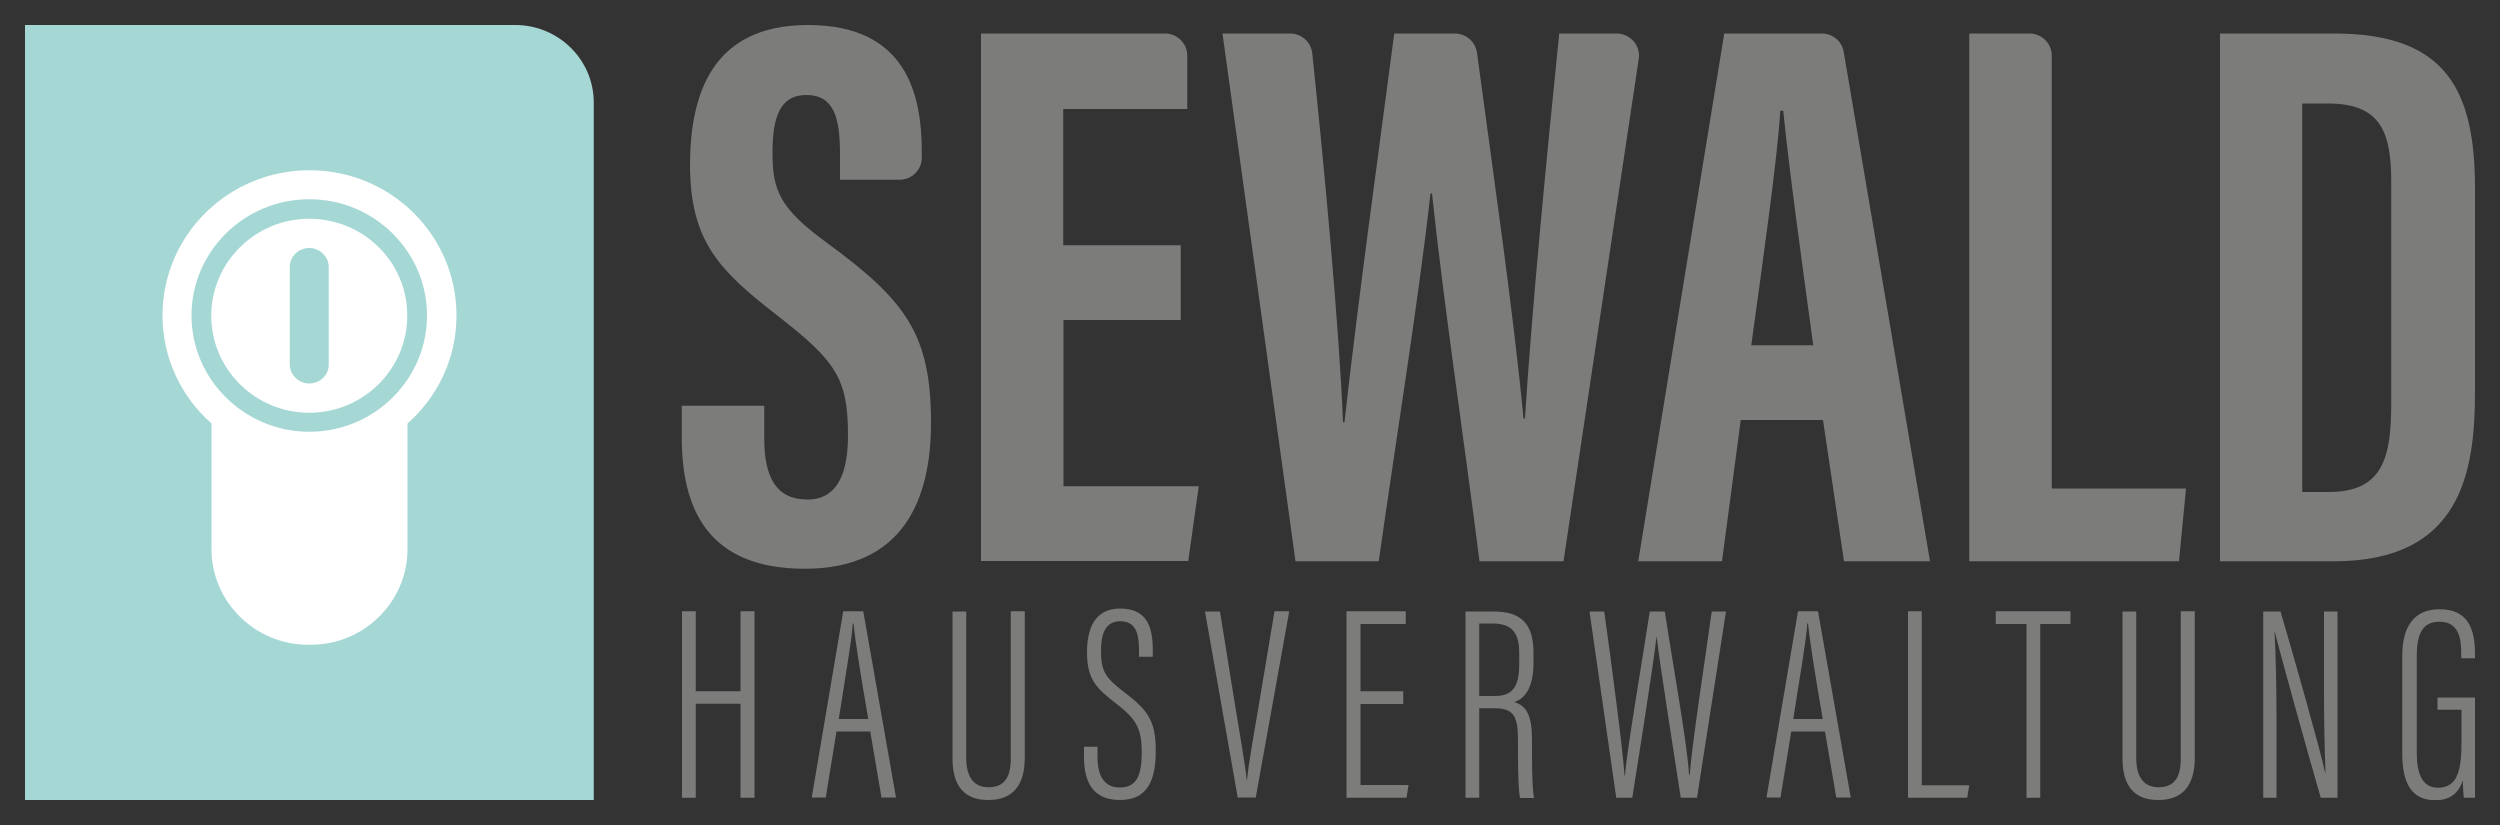 <?xml version="1.0" encoding="utf-8"?>
<!-- Generator: Adobe Illustrator 25.2.2, SVG Export Plug-In . SVG Version: 6.00 Build 0)  -->
<svg version="1.1" id="Ebene_1" xmlns="http://www.w3.org/2000/svg" xmlns:xlink="http://www.w3.org/1999/xlink" x="0px" y="0px"
	 viewBox="0 0 100 33" style="enable-background:new 0 0 100 33;" xml:space="preserve">
<rect x="0" y="0" width="100" height="33" fill="#333333" stroke="none"/>
<style type="text/css">
	.st0{clip-path:url(#SVGID_2_);fill:#A5D7D5;}
	.st1{clip-path:url(#SVGID_2_);fill:#7C7C7B;}
	.st2{fill:#7C7C7B;}
	.st3{clip-path:url(#SVGID_4_);fill:#7C7C7B;}
	.st4{clip-path:url(#SVGID_6_);fill:#7C7C7B;}
	.st5{clip-path:url(#SVGID_8_);fill:#7C7C7B;}
	.st6{clip-path:url(#SVGID_8_);fill:#FFFFFF;}
	.st7{clip-path:url(#SVGID_8_);fill:#A5D7D5;}
</style>
<g>
	<defs>
		<rect id="SVGID_1_" x="1" y="1" width="98" height="31"/>
	</defs>
	<clipPath id="SVGID_2_">
		<use xlink:href="#SVGID_1_"  style="overflow:visible;"/>
	</clipPath>
	<path class="st0" d="M23.75,32H1V1h19.61c1.73,0,3.14,1.39,3.14,3.1V32z"/>
	<path class="st1" d="M30.57,16.23v1.3c0,1.57,0.48,2.45,1.73,2.45c1.28,0,1.62-1.2,1.62-2.57c0-2.27-0.49-2.97-2.79-4.76
		c-2.3-1.79-3.53-2.94-3.53-6.07C27.61,3.8,28.46,1,32.32,1c3.94,0,4.55,2.78,4.55,5.07v0.24c0,0.49-0.4,0.88-0.89,0.88H33.6V6.16
		c0-1.47-0.25-2.36-1.35-2.36c-1.07,0-1.35,0.92-1.35,2.32c0,1.49,0.29,2.22,2.16,3.58c3.2,2.34,4.18,3.69,4.18,7.22
		c0,2.99-1.06,5.83-5.05,5.83c-3.95,0-4.92-2.49-4.92-5.27v-1.25H30.57z"/>
	<path class="st1" d="M47.24,12.8h-4.7v6.65h5.41l-0.42,2.99h-8.29V1.34h7.36c0.49,0,0.89,0.4,0.89,0.88v2.14h-4.96v5.45h4.7V12.8z"
		/>
	<path class="st1" d="M51.82,22.45L48.9,1.34h2.7c0.46,0,0.84,0.34,0.89,0.79c0.48,4.54,1.08,10.99,1.23,14.76h0.06
		c0.49-4.47,1.38-10.92,1.99-15.55h2.42c0.45,0,0.83,0.33,0.89,0.77c0.62,4.64,1.44,10.22,1.86,14.63H61
		c0.25-4.12,0.88-10.62,1.37-15.4h2.29c0.55,0,0.97,0.48,0.89,1.01l-3.01,20.1h-3.36c-0.6-4.73-1.44-10.36-1.9-14.71h-0.06
		c-0.5,4.44-1.43,10.16-2.07,14.71H51.82z"/>
	<path class="st1" d="M72.53,13.81c-0.49-3.59-0.96-6.99-1.2-9.38h-0.12c-0.09,1.74-0.73,6.26-1.16,9.38H72.53z M69.63,16.8
		l-0.75,5.65h-3.35l3.44-21.11h3.9c0.44,0,0.81,0.31,0.88,0.74l3.45,20.37h-3.44l-0.84-5.65H69.63z"/>
	<path class="st1" d="M78.78,1.34h2.4c0.49,0,0.89,0.4,0.89,0.88v17.32h5.37l-0.28,2.91h-8.39V1.34z"/>
	<path class="st1" d="M92.09,19.68h1.06c2.17,0,2.5-1.38,2.5-3.56V7.32c0-1.94-0.35-3.18-2.52-3.18h-1.04V19.68z M88.79,1.34h4.57
		C97.9,1.34,99,3.66,99,7.57v8.1c0,3.23-0.56,6.78-5.64,6.78h-4.56V1.34z"/>
</g>
<polygon class="st2" points="29.62,24.45 29.62,27.65 27.83,27.65 27.83,24.45 27.28,24.45 27.28,31.91 27.83,31.91 27.83,28.15 
	29.62,28.15 29.62,31.91 30.18,31.91 30.18,24.45 "/>
<g>
	<defs>
		<rect id="SVGID_3_" x="1" y="1" width="98" height="31"/>
	</defs>
	<clipPath id="SVGID_4_">
		<use xlink:href="#SVGID_3_"  style="overflow:visible;"/>
	</clipPath>
	<path class="st3" d="M34.73,28.76c-0.33-1.9-0.53-3.21-0.59-3.82h-0.03c-0.02,0.55-0.32,2.28-0.56,3.82H34.73z M33.46,29.26
		l-0.43,2.64h-0.56l1.26-7.45h0.8l1.31,7.45h-0.58l-0.45-2.64H33.46z"/>
	<path class="st3" d="M38.65,24.45v5.88c0,0.66,0.24,1.16,0.89,1.16c0.66,0,0.89-0.43,0.89-1.15v-5.89h0.56v5.86
		c0,1.14-0.51,1.69-1.46,1.69c-0.94,0-1.43-0.54-1.43-1.66v-5.88H38.65z"/>
	<path class="st3" d="M43.9,29.87v0.41c0,0.8,0.3,1.22,0.89,1.22c0.6,0,0.88-0.36,0.88-1.41c0-0.92-0.21-1.32-0.99-1.92
		c-0.8-0.62-1.2-0.97-1.2-2.07c0-0.92,0.28-1.76,1.34-1.76c0.94,0.01,1.29,0.58,1.29,1.62v0.31h-0.55V26c0-0.69-0.15-1.15-0.75-1.15
		c-0.61,0-0.77,0.53-0.77,1.18c0,0.81,0.17,1.07,0.88,1.62c0.99,0.75,1.31,1.16,1.31,2.39c0,1.04-0.25,1.96-1.43,1.96
		c-1.09,0-1.44-0.73-1.44-1.71v-0.42H43.9z"/>
	<path class="st3" d="M49.51,31.91l-1.31-7.45h0.6l0.57,3.55c0.17,1.07,0.43,2.49,0.5,3.2h0.01c0.06-0.7,0.33-2.13,0.5-3.17
		l0.6-3.59h0.59l-1.34,7.45H49.51z"/>
</g>
<polygon class="st2" points="53.86,24.45 53.86,31.91 56.26,31.91 56.34,31.4 54.42,31.4 54.42,28.16 56.13,28.16 56.13,27.65 
	54.42,27.65 54.42,24.96 56.23,24.96 56.23,24.45 "/>
<g>
	<defs>
		<rect id="SVGID_5_" x="1" y="1" width="98" height="31"/>
	</defs>
	<clipPath id="SVGID_6_">
		<use xlink:href="#SVGID_5_"  style="overflow:visible;"/>
	</clipPath>
	<path class="st4" d="M59.17,27.84h0.65c0.79,0,0.95-0.53,0.95-1.32v-0.38c0-0.75-0.23-1.2-1.06-1.2h-0.54V27.84z M59.17,28.33v3.58
		h-0.55v-7.45h1.12c1.12,0,1.6,0.5,1.6,1.66v0.38c0,0.92-0.28,1.42-0.77,1.58c0.5,0.16,0.71,0.54,0.71,1.53
		c0,0.64-0.01,1.82,0.08,2.31H60.8c-0.09-0.47-0.08-1.75-0.08-2.26c0-1-0.15-1.33-0.95-1.33H59.17z"/>
	<path class="st4" d="M64.65,31.91l-1.07-7.45h0.59c0.27,1.95,0.75,5.54,0.81,6.56H65c0.06-0.94,0.71-4.7,0.99-6.56h0.6
		c0.28,1.84,0.92,5.4,0.97,6.53h0.03c0.08-1.15,0.61-4.61,0.88-6.53h0.57l-1.16,7.45h-0.65c-0.27-1.79-0.85-5.4-0.96-6.43h-0.01
		c-0.14,1.19-0.68,4.62-0.97,6.43H64.65z"/>
	<path class="st4" d="M72.91,28.76c-0.33-1.9-0.53-3.21-0.59-3.82h-0.03c-0.02,0.55-0.32,2.28-0.56,3.82H72.91z M71.65,29.26
		l-0.43,2.64h-0.56l1.26-7.45h0.8l1.31,7.45h-0.58l-0.45-2.64H71.65z"/>
</g>
<polygon class="st2" points="76.32,24.45 76.32,31.91 78.69,31.91 78.77,31.41 76.87,31.41 76.87,24.45 "/>
<polygon class="st2" points="79.83,24.45 79.83,24.96 81.06,24.96 81.06,31.91 81.61,31.91 81.61,24.96 82.82,24.96 82.82,24.45 "/>
<g>
	<defs>
		<rect id="SVGID_7_" x="1" y="1" width="98" height="31"/>
	</defs>
	<clipPath id="SVGID_8_">
		<use xlink:href="#SVGID_7_"  style="overflow:visible;"/>
	</clipPath>
	<path class="st5" d="M85.45,24.45v5.88c0,0.66,0.24,1.16,0.89,1.16c0.66,0,0.89-0.43,0.89-1.15v-5.89h0.56v5.86
		c0,1.14-0.51,1.69-1.46,1.69c-0.94,0-1.43-0.54-1.43-1.66v-5.88H85.45z"/>
	<path class="st5" d="M90.53,31.91v-7.45h0.69c0.48,1.61,1.63,5.67,1.78,6.43h0.02c-0.04-1.06-0.06-2.11-0.06-3.32v-3.11h0.54v7.45
		h-0.67c-0.51-1.75-1.65-5.86-1.84-6.65h-0.01c0.05,0.89,0.08,2.21,0.08,3.56v3.09H90.53z"/>
	<path class="st5" d="M99,31.91h-0.45c-0.01-0.12-0.04-0.53-0.04-0.7c-0.18,0.59-0.6,0.8-1.09,0.8c-1,0-1.33-0.74-1.33-1.88v-3.89
		c0-1.23,0.51-1.87,1.49-1.87c1.13,0,1.42,0.76,1.42,1.81v0.15h-0.55v-0.15c0-0.61-0.07-1.31-0.87-1.31c-0.59,0-0.91,0.35-0.91,1.37
		v3.86c0,0.83,0.21,1.41,0.85,1.41c0.82,0,0.94-0.78,0.94-1.86v-1.26h-0.96V27.9H99V31.91z"/>
	<path class="st6" d="M18.26,12.62c0-3.21-2.63-5.81-5.88-5.81c-3.25,0-5.88,2.6-5.88,5.81c0,1.72,0.76,3.26,1.96,4.32v5.03
		c0,2.1,1.74,3.82,3.86,3.82h0.12c2.12,0,3.86-1.72,3.86-3.82v-5.03C17.5,15.88,18.26,14.34,18.26,12.62"/>
	<path class="st7" d="M12.37,8.75c-2.16,0-3.92,1.74-3.92,3.88c0,2.14,1.76,3.88,3.92,3.88c2.16,0,3.92-1.74,3.92-3.88
		C16.3,10.49,14.54,8.75,12.37,8.75 M12.37,17.27c-2.59,0-4.71-2.09-4.71-4.65s2.11-4.65,4.71-4.65s4.71,2.09,4.71,4.65
		S14.97,17.27,12.37,17.27"/>
	<path class="st7" d="M12.37,15.34c-0.43,0-0.78-0.35-0.78-0.77v-3.88c0-0.43,0.35-0.77,0.78-0.77c0.43,0,0.78,0.35,0.78,0.77v3.88
		C13.16,14.99,12.81,15.34,12.37,15.34"/>
</g>
</svg>
